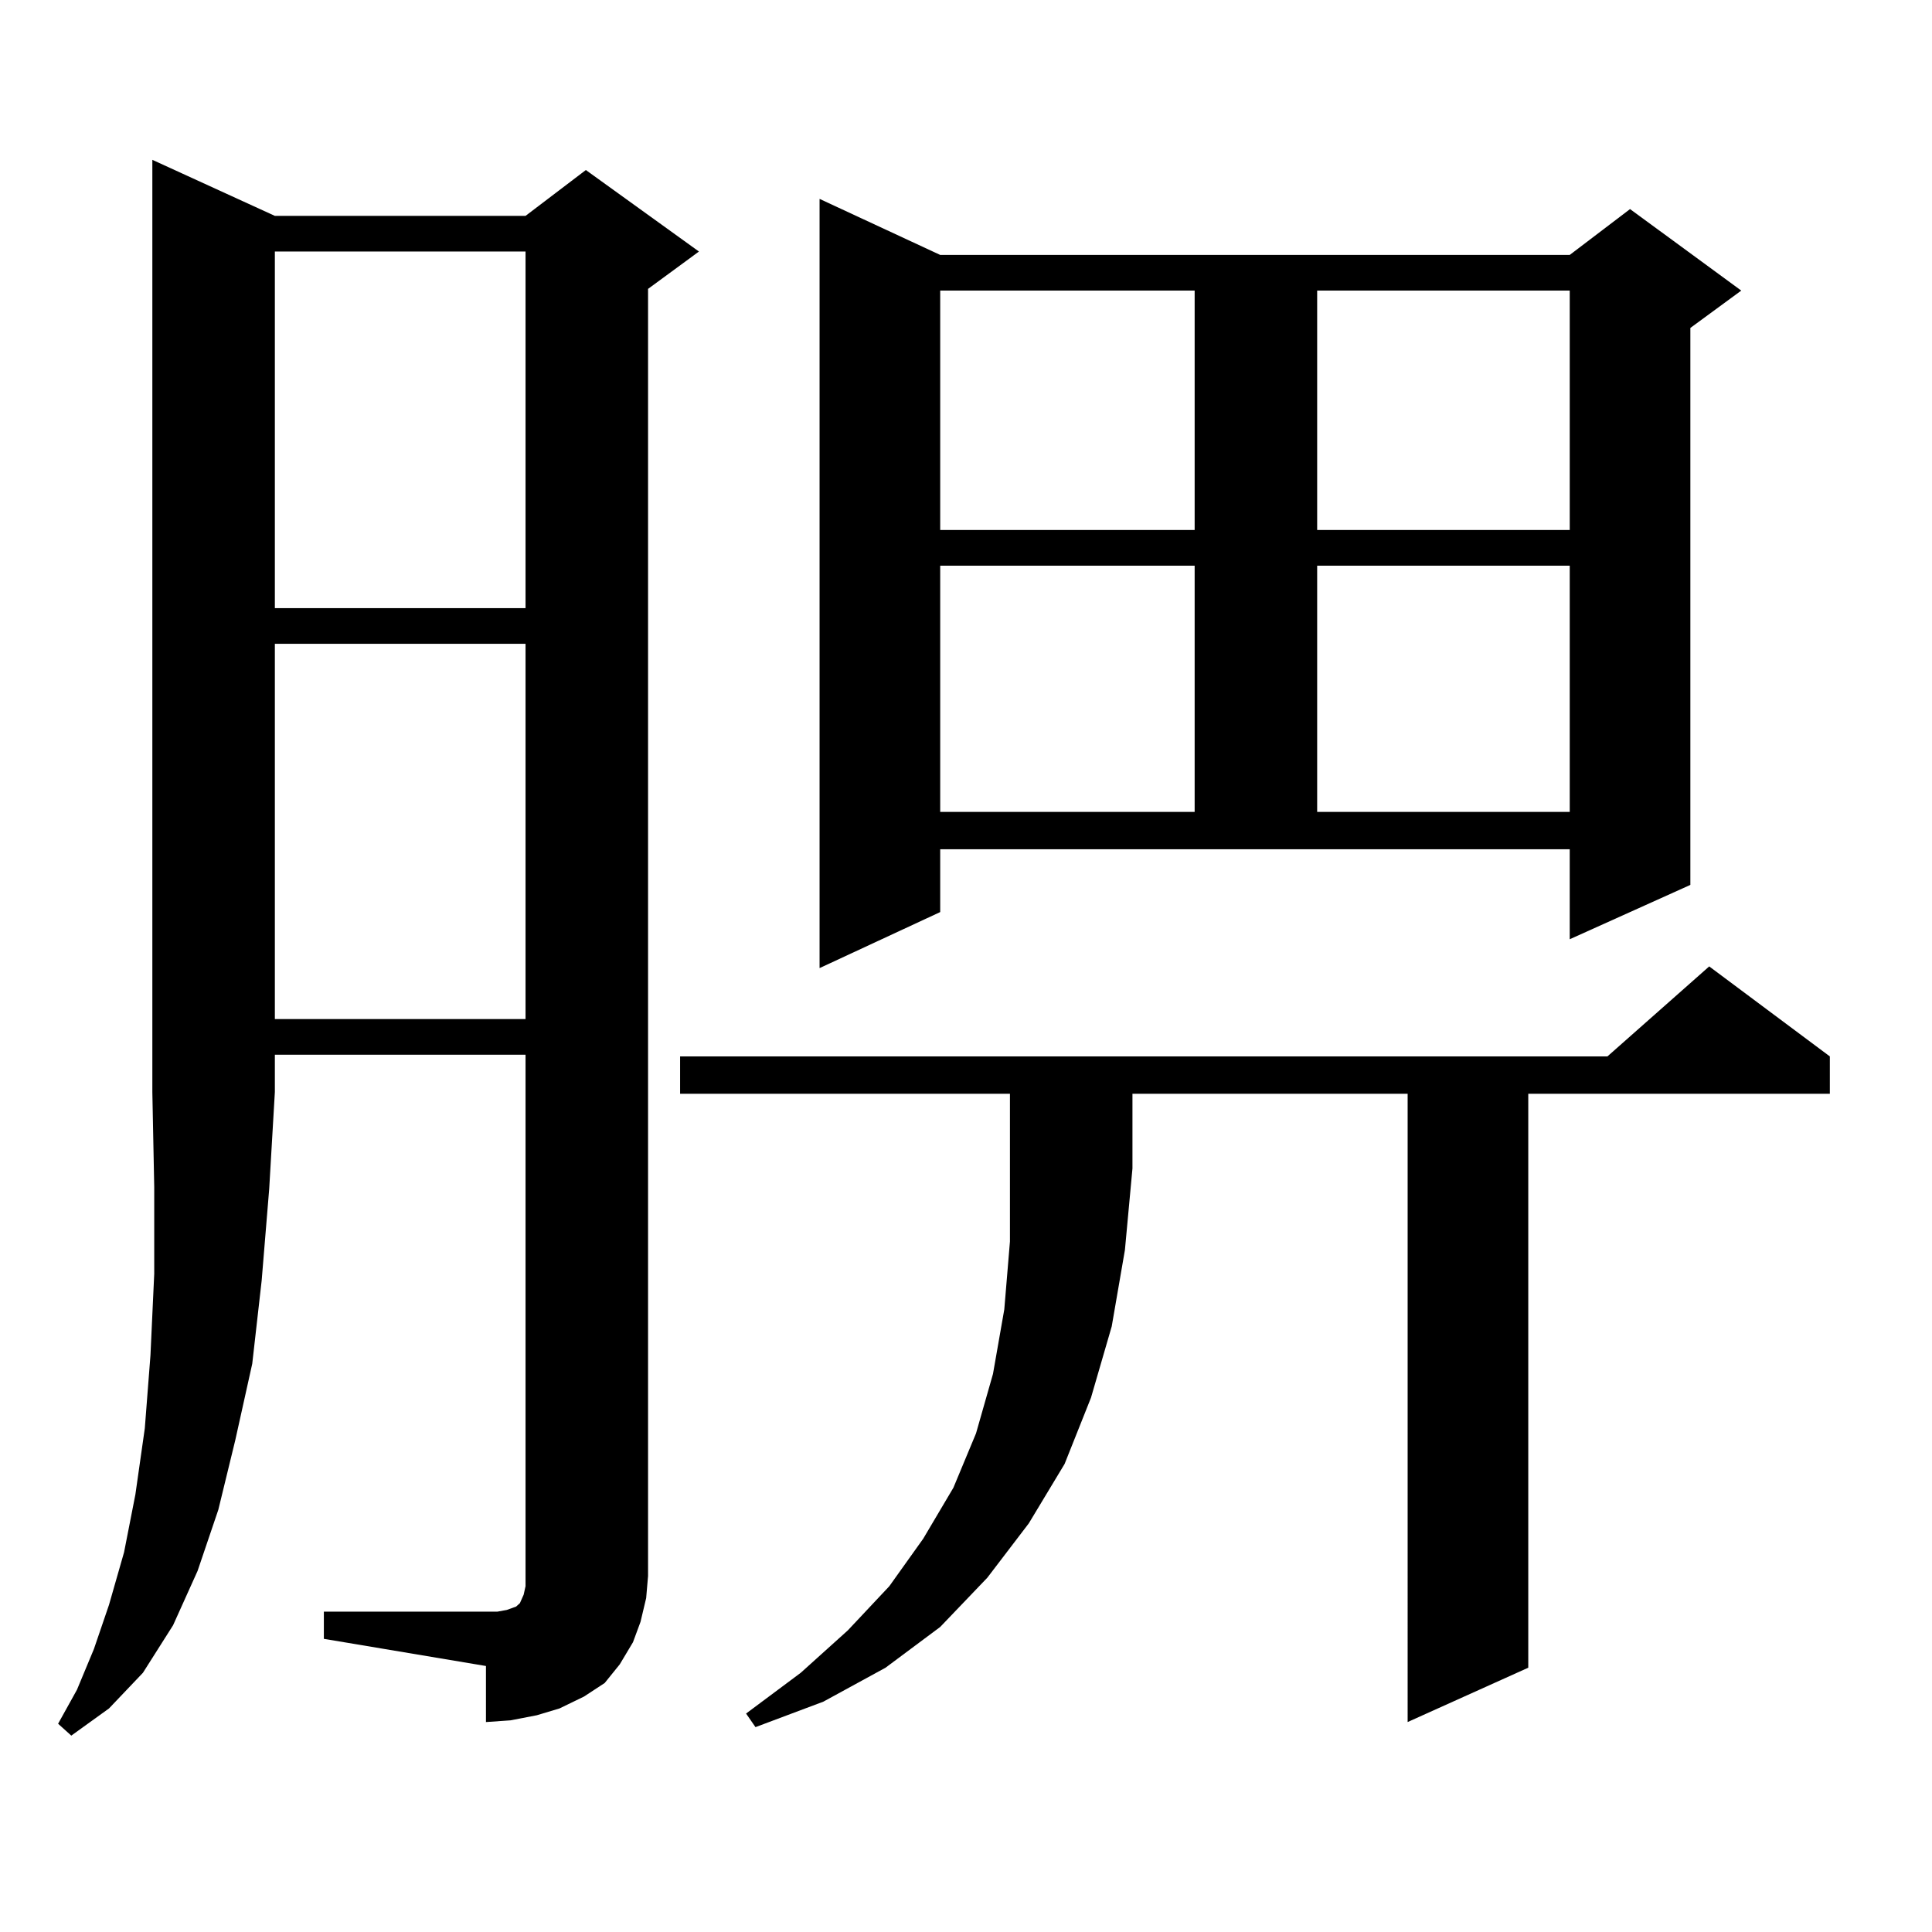 <?xml version="1.0" encoding="utf-8"?>
<!-- Generator: Adobe Illustrator 16.0.0, SVG Export Plug-In . SVG Version: 6.00 Build 0)  -->
<!DOCTYPE svg PUBLIC "-//W3C//DTD SVG 1.1//EN" "http://www.w3.org/Graphics/SVG/1.1/DTD/svg11.dtd">
<svg version="1.1" id="图层_1" xmlns="http://www.w3.org/2000/svg" xmlns:xlink="http://www.w3.org/1999/xlink" x="0px" y="0px"
	 width="1000px" height="1000px" viewBox="0 0 1000 1000" enable-background="new 0 0 1000 1000" xml:space="preserve">
<path d="M142.265,111.734h129.753l31.219-23.73l58.535,42.188l-26.341,19.336v666.211l-0.976,11.426l-2.927,12.305l-3.902,10.547
	l-6.829,11.426l-7.805,9.668l-10.731,7.031l-12.683,6.152l-11.707,3.516l-13.658,2.637l-12.683,0.879V862.32l-83.9-14.063v-14.063
	h83.9h5.854l4.878-0.879l4.878-1.758l1.951-1.758l1.951-4.395l0.976-4.395v-5.273V545.914H142.265v19.336l-2.927,50.098
	l-3.902,47.461l-4.878,43.066l-8.78,39.551l-8.78,36.035l-10.731,31.641l-12.683,28.125l-15.609,24.609l-17.561,18.457
	l-19.512,14.063l-6.829-6.152l9.756-17.578l8.78-21.094l7.805-22.852l7.805-27.246l5.854-29.883l4.878-34.277l2.927-37.793
	l1.951-42.188v-44.824l-0.976-49.219V82.73L142.265,111.734z M142.265,130.191v184.57h129.753v-184.57H142.265z M142.265,333.219
	v194.238h129.753V333.219H142.265z M352.016,566.129v-19.336h479.988l52.682-46.582l62.438,46.582v19.336H791.029v297.07
	l-62.438,28.125V566.129H586.156v38.672l-3.902,42.188l-6.829,39.551l-10.731,36.914l-13.658,34.277l-18.536,30.762l-21.463,28.125
	l-24.39,25.488l-28.292,21.094l-32.194,17.578l-35.121,13.184l-4.878-7.031l28.292-21.094l24.39-21.973l21.463-22.852l17.561-24.609
	l15.609-26.367l11.707-28.125l8.78-30.762l5.854-33.398l2.927-35.156v-76.465H352.016z M486.646,472.086l-62.438,29.004V102.945
	l62.438,29.004h325.846l31.219-23.73l57.56,42.188l-26.341,19.336v288.281l-62.438,28.125v-46.582H486.646V472.086z
	 M486.646,150.406v123.926h131.704V150.406H486.646z M486.646,292.789V420.23h131.704V292.789H486.646z M681.764,150.406v123.926
	h130.729V150.406H681.764z M681.764,292.789V420.23h130.729V292.789H681.764z"/>
</svg>
